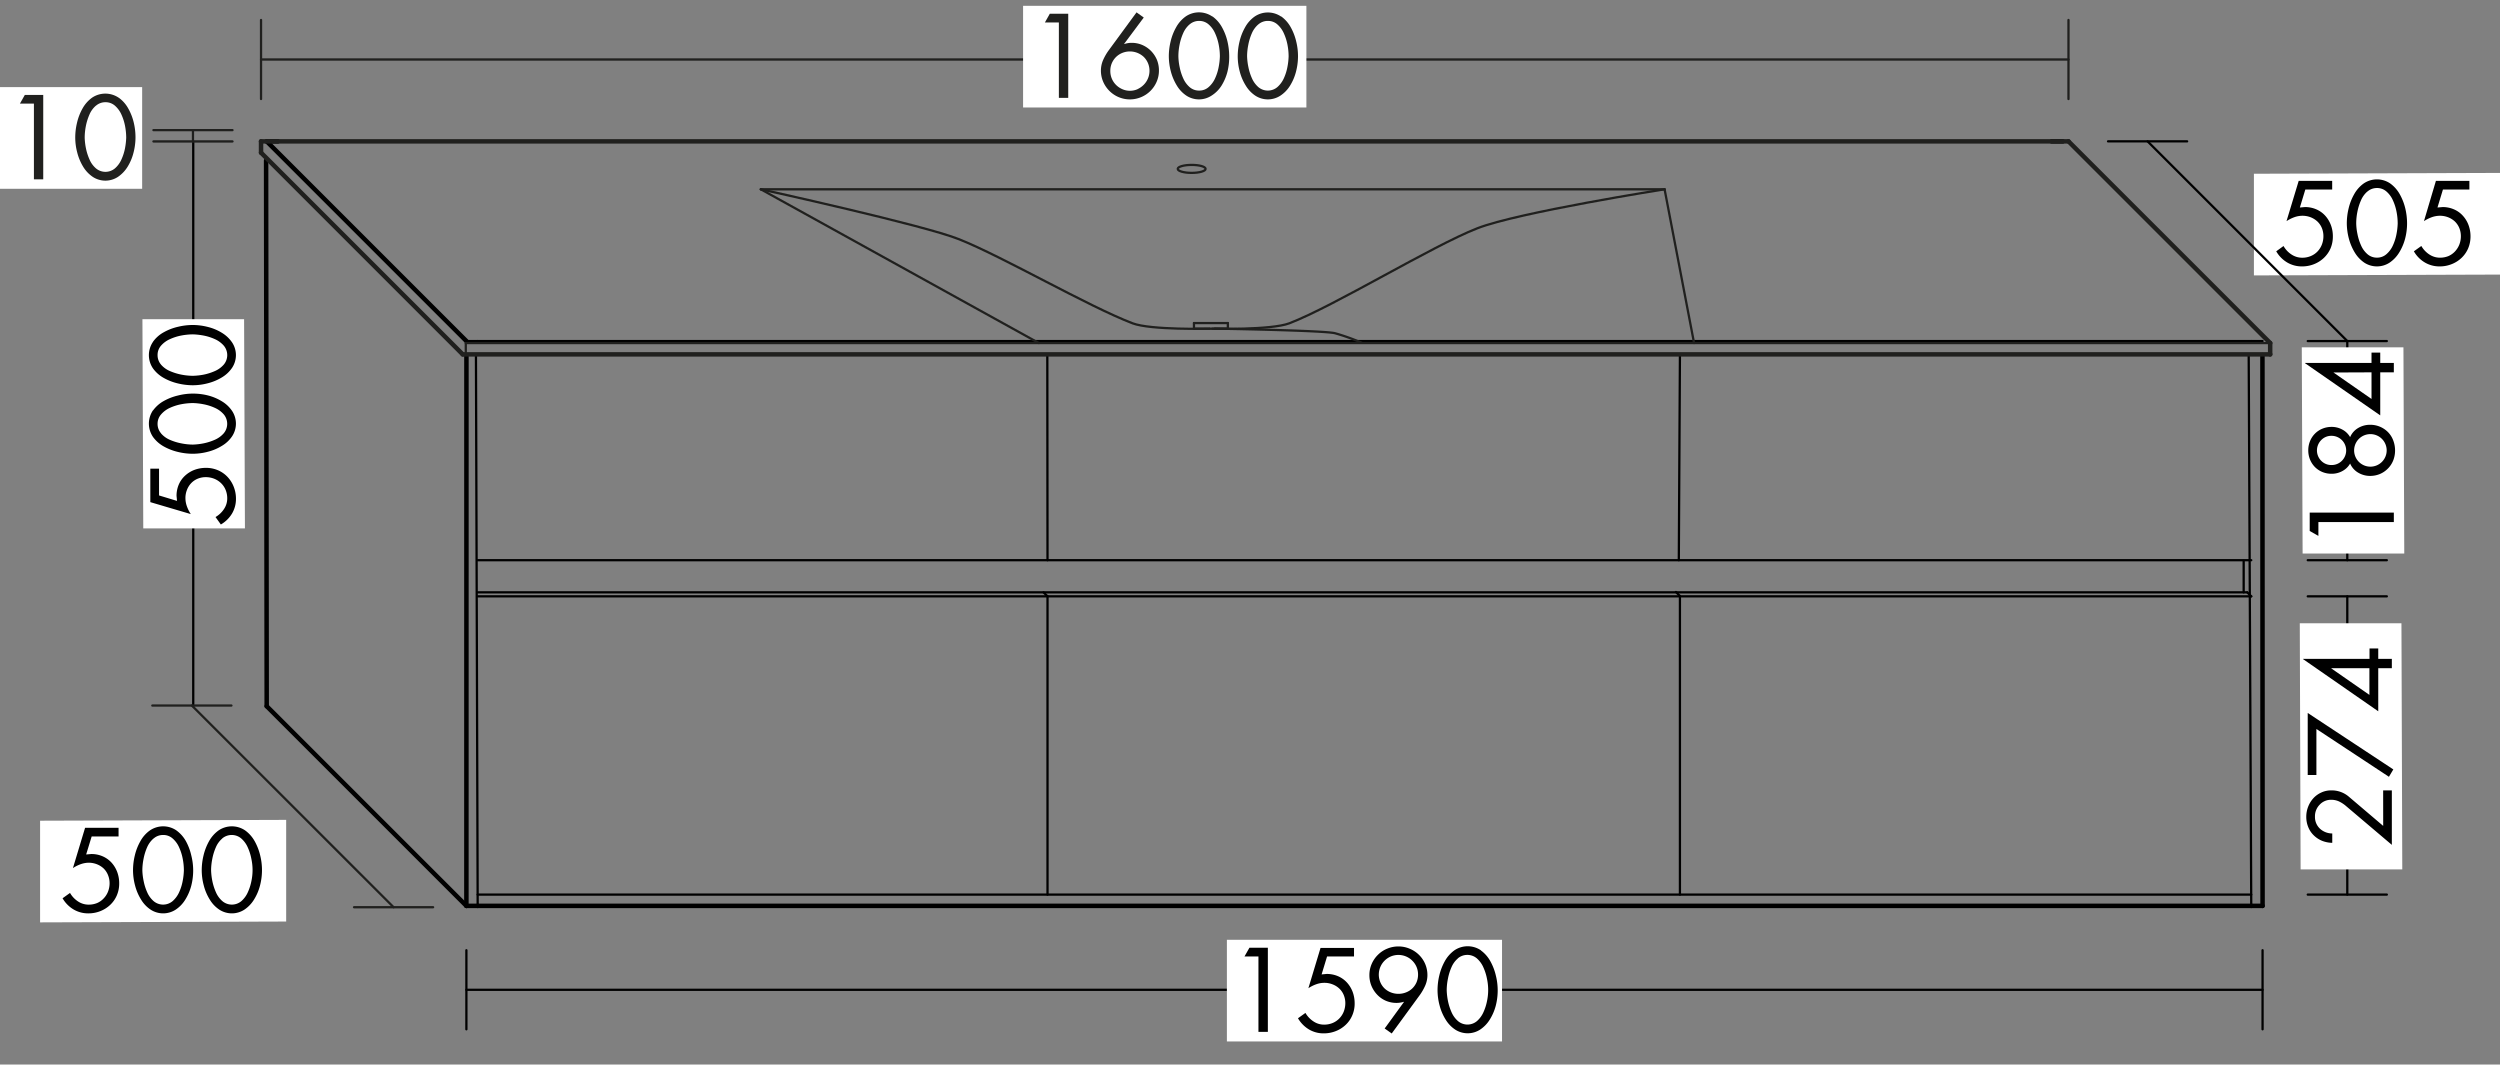 <svg id="Ebene_1" data-name="Ebene 1" xmlns="http://www.w3.org/2000/svg" viewBox="0 0 627.32 267.12"><rect x="0" y="0" width="627.32" height="267.12" fill="#808080" stroke="none"/><defs><style>.cls-1,.cls-2,.cls-3{fill:#fff;}.cls-1,.cls-2{stroke:#000;}.cls-1,.cls-2,.cls-5,.cls-6,.cls-7{stroke-linecap:round;stroke-linejoin:round;}.cls-1,.cls-6{stroke-width:1.13px;}.cls-2,.cls-5,.cls-7{stroke-width:0.57px;}.cls-4,.cls-6,.cls-7{fill:#20201e;}.cls-5{fill:none;}.cls-5,.cls-6,.cls-7{stroke:#20201e;}</style></defs><line class="cls-1" x1="66.77" y1="40.27" x2="66.92" y2="177.2"/><line class="cls-1" x1="66.92" y1="35.47" x2="117.03" y2="85.58"/><line class="cls-1" x1="66.92" y1="177.2" x2="117.03" y2="227.31"/><line class="cls-1" x1="117.04" y1="89.1" x2="117.03" y2="227.31"/><line class="cls-1" x1="66.92" y1="35.47" x2="69.75" y2="35.47"/><line class="cls-2" x1="117.03" y1="85.58" x2="119.86" y2="85.58"/><line class="cls-2" x1="119.43" y1="89.1" x2="119.86" y2="227.31"/><line class="cls-1" x1="117.03" y1="227.31" x2="119.86" y2="227.31"/><line class="cls-1" x1="119.86" y1="227.31" x2="564.9" y2="227.31"/><line class="cls-2" x1="119.86" y1="224.48" x2="564.9" y2="224.48"/><line class="cls-2" x1="564.26" y1="88.91" x2="564.9" y2="227.31"/><line class="cls-1" x1="514.79" y1="35.47" x2="517.63" y2="35.47"/><line class="cls-2" x1="564.9" y1="85.58" x2="567.74" y2="85.58"/><line class="cls-1" x1="567.71" y1="89.1" x2="567.74" y2="227.31"/><line class="cls-1" x1="564.9" y1="227.31" x2="567.74" y2="227.31"/><line class="cls-2" x1="119.86" y1="149.64" x2="564.9" y2="149.64"/><line class="cls-2" x1="119.86" y1="148.64" x2="563.9" y2="148.64"/><line class="cls-2" x1="563" y1="140.7" x2="563" y2="148.64"/><line class="cls-2" x1="119.86" y1="140.57" x2="564.9" y2="140.57"/><line class="cls-2" x1="563.9" y1="148.64" x2="564.9" y2="149.64"/><line class="cls-2" x1="262.85" y1="149.64" x2="262.85" y2="224.48"/><line class="cls-2" x1="421.54" y1="149.64" x2="421.54" y2="224.48"/><line class="cls-2" x1="261.85" y1="148.64" x2="262.85" y2="149.64"/><line class="cls-2" x1="420.54" y1="148.55" x2="421.54" y2="149.55"/><line class="cls-2" x1="117.03" y1="238.44" x2="117.03" y2="258.28"/><line class="cls-2" x1="567.74" y1="238.44" x2="567.74" y2="258.28"/><line class="cls-2" x1="117.03" y1="248.37" x2="567.74" y2="248.37"/><rect class="cls-3" x="307.86" y="235.82" width="69.04" height="25.51"/><path d="M312.28,240l1.24-2.19h4.62v21.12h-2.36V240Z"/><path d="M333,240l-1.37,4.51,1.26-.12a7.13,7.13,0,0,1,2.84.56,6.53,6.53,0,0,1,2.25,1.59,7.38,7.38,0,0,1,1.44,2.36,8.23,8.23,0,0,1,.5,2.86,7.36,7.36,0,0,1-.59,3,7,7,0,0,1-1.66,2.4,7.65,7.65,0,0,1-2.5,1.58,8.12,8.12,0,0,1-3,.56,7.16,7.16,0,0,1-3.74-1,7.94,7.94,0,0,1-2.73-2.79l1.87-1.34a6.32,6.32,0,0,0,2,2.12,4.73,4.73,0,0,0,2.69.82,5.57,5.57,0,0,0,2.13-.41,4.93,4.93,0,0,0,1.69-1.15,5.14,5.14,0,0,0,1.11-1.73,5.78,5.78,0,0,0,.39-2.12,5.29,5.29,0,0,0-.39-2,4.7,4.7,0,0,0-1.12-1.64,5.14,5.14,0,0,0-1.7-1.06,5.43,5.43,0,0,0-2.06-.38,5.94,5.94,0,0,0-2,.35,8.87,8.87,0,0,0-2,1l3.05-10.11h8.4V240Z"/><path d="M347.45,258.08l4.87-6.7-.05,0a6.49,6.49,0,0,1-1.82.28,6.89,6.89,0,0,1-2.68-.53,6.6,6.6,0,0,1-2.18-1.52,7.28,7.28,0,0,1-1.46-2.24,7.06,7.06,0,0,1-.51-2.68,6.94,6.94,0,0,1,.57-2.8,7.25,7.25,0,0,1,1.58-2.31,7,7,0,0,1,2.34-1.54,7.19,7.19,0,0,1,2.79-.55,7.11,7.11,0,0,1,2.78.55,7.24,7.24,0,0,1,2.36,1.54,7.07,7.07,0,0,1,2.14,5.11,6.59,6.59,0,0,1-.52,2.54,13,13,0,0,1-1.44,2.52l-7,9.58ZM349,240a5,5,0,0,0-1.58,1.07,4.95,4.95,0,0,0-1.06,5.39,4.64,4.64,0,0,0,1.06,1.56,4.88,4.88,0,0,0,1.58,1,5.11,5.11,0,0,0,1.91.36,5.06,5.06,0,0,0,1.9-.36,4.67,4.67,0,0,0,1.58-1,4.82,4.82,0,0,0,1.07-1.56,4.92,4.92,0,0,0,.37-1.91,4.8,4.8,0,0,0-1.44-3.48A4.75,4.75,0,0,0,352.8,240a4.88,4.88,0,0,0-1.9-.38A4.93,4.93,0,0,0,349,240Z"/><path d="M371.58,238.48a8.32,8.32,0,0,1,2.38,2.7,13.78,13.78,0,0,1,1.38,3.57,15.29,15.29,0,0,1,0,7.56,12.57,12.57,0,0,1-1.5,3.51,8.21,8.21,0,0,1-2.41,2.52,5.75,5.75,0,0,1-6.3,0,7.93,7.93,0,0,1-2.39-2.52,12.57,12.57,0,0,1-1.5-3.51,14.92,14.92,0,0,1-.52-3.92,15.82,15.82,0,0,1,.45-3.64,13.78,13.78,0,0,1,1.38-3.57,8.32,8.32,0,0,1,2.38-2.7,5.92,5.92,0,0,1,6.7,0Zm-5.74,2a6,6,0,0,0-1.63,2.24,13.37,13.37,0,0,0-.89,2.9,14.9,14.9,0,0,0-.3,2.87,16.27,16.27,0,0,0,.32,2.72,13.65,13.65,0,0,0,.9,2.8,6.29,6.29,0,0,0,1.61,2.21,3.69,3.69,0,0,0,4.76,0,6.44,6.44,0,0,0,1.62-2.21,12.53,12.53,0,0,0,.9-2.8,13.32,13.32,0,0,0,0-5.58,12.62,12.62,0,0,0-.91-2.89,6.44,6.44,0,0,0-1.64-2.26,3.7,3.7,0,0,0-4.77,0Z"/><line class="cls-2" x1="48.49" y1="177.2" x2="48.49" y2="35.47"/><polygon class="cls-3" points="61.25 80.09 61.46 132.59 35.95 132.59 35.74 80.09 61.25 80.09"/><path d="M39.91,124.32l4.51,1.37-.12-1.26a7.13,7.13,0,0,1,.56-2.84,6.53,6.53,0,0,1,1.59-2.24,7.23,7.23,0,0,1,2.36-1.45,8.23,8.23,0,0,1,2.86-.5,7.53,7.53,0,0,1,3,.59,7.18,7.18,0,0,1,2.4,1.66,7.65,7.65,0,0,1,1.58,2.5,8.13,8.13,0,0,1,.56,3,7.15,7.15,0,0,1-1,3.73,7.86,7.86,0,0,1-2.79,2.73l-1.34-1.87a6.32,6.32,0,0,0,2.12-2,4.73,4.73,0,0,0,.82-2.69,5.57,5.57,0,0,0-.41-2.13,4.93,4.93,0,0,0-1.15-1.69,5.29,5.29,0,0,0-1.73-1.11,5.78,5.78,0,0,0-2.12-.39,5.29,5.29,0,0,0-2,.39,4.83,4.83,0,0,0-1.64,1.12,5.14,5.14,0,0,0-1.06,1.7,5.43,5.43,0,0,0-.38,2.06,6.19,6.19,0,0,0,.35,2,8.87,8.87,0,0,0,1,2L37.72,126v-8.4h2.19Z"/><path d="M38.4,103a8.32,8.32,0,0,1,2.7-2.38,13.78,13.78,0,0,1,3.57-1.38,15.29,15.29,0,0,1,7.56,0,12.57,12.57,0,0,1,3.51,1.5,8.09,8.09,0,0,1,2.52,2.41,5.75,5.75,0,0,1,0,6.3,7.93,7.93,0,0,1-2.52,2.39,12.57,12.57,0,0,1-3.51,1.5,14.92,14.92,0,0,1-3.92.52,15.82,15.82,0,0,1-3.64-.45,13.78,13.78,0,0,1-3.57-1.38,8.32,8.32,0,0,1-2.7-2.38,5.92,5.92,0,0,1,0-6.7Zm2,5.74a6,6,0,0,0,2.24,1.63,13.37,13.37,0,0,0,2.9.89,14.9,14.9,0,0,0,2.87.3,16.27,16.27,0,0,0,2.72-.32,13.65,13.65,0,0,0,2.8-.9,6.29,6.29,0,0,0,2.21-1.61,3.69,3.69,0,0,0,0-4.76,6.44,6.44,0,0,0-2.21-1.62,12.53,12.53,0,0,0-2.8-.9,16.2,16.2,0,0,0-2.72-.31,16.36,16.36,0,0,0-2.86.28,12.62,12.62,0,0,0-2.89.91A6.44,6.44,0,0,0,40.41,104a3.53,3.53,0,0,0-.87,2.38A3.57,3.57,0,0,0,40.41,108.73Z"/><path d="M38.4,85.75a8.09,8.09,0,0,1,2.7-2.38A13.45,13.45,0,0,1,44.67,82a15.82,15.82,0,0,1,3.64-.45,15.34,15.34,0,0,1,3.92.51,12.26,12.26,0,0,1,3.51,1.49,8.21,8.21,0,0,1,2.52,2.41,5.75,5.75,0,0,1,0,6.3,8.06,8.06,0,0,1-2.52,2.4,12.85,12.85,0,0,1-3.51,1.49,14.92,14.92,0,0,1-3.92.52,15.82,15.82,0,0,1-3.64-.45,13.43,13.43,0,0,1-3.57-1.38,8.32,8.32,0,0,1-2.7-2.38,5.9,5.9,0,0,1,0-6.69Zm2,5.74a6.14,6.14,0,0,0,2.24,1.62,14,14,0,0,0,2.9.9,15.69,15.69,0,0,0,2.87.29A16.27,16.27,0,0,0,51.14,94a13.65,13.65,0,0,0,2.8-.9,6.29,6.29,0,0,0,2.21-1.61,3.69,3.69,0,0,0,0-4.76,6.44,6.44,0,0,0-2.21-1.62,12.53,12.53,0,0,0-2.8-.9,17.32,17.32,0,0,0-2.72-.31,16.36,16.36,0,0,0-2.86.28,12.62,12.62,0,0,0-2.89.91,6.44,6.44,0,0,0-2.26,1.64,3.53,3.53,0,0,0-.87,2.38A3.6,3.6,0,0,0,40.41,91.49Z"/><polygon class="cls-3" points="627.32 68.9 565.57 69.11 565.57 43.6 627.32 43.39 627.32 68.9"/><path d="M578.47,47.56l-1.37,4.51,1.26-.11a7,7,0,0,1,2.84.56,6.47,6.47,0,0,1,2.24,1.58,7.32,7.32,0,0,1,1.44,2.37,7.91,7.91,0,0,1,.5,2.85,7.6,7.6,0,0,1-.58,3,7.27,7.27,0,0,1-1.67,2.39,7.71,7.71,0,0,1-2.49,1.58,8,8,0,0,1-3,.56,7.19,7.19,0,0,1-3.74-1,7.78,7.78,0,0,1-2.73-2.79L573,61.73a6.14,6.14,0,0,0,2,2.13,4.8,4.8,0,0,0,2.69.81,5.5,5.5,0,0,0,2.13-.41,5,5,0,0,0,1.69-1.14,5.28,5.28,0,0,0,1.11-1.74,5.73,5.73,0,0,0,.39-2.11,5.38,5.38,0,0,0-.39-2.05,4.79,4.79,0,0,0-1.12-1.64,5.37,5.37,0,0,0-1.69-1.06,5.67,5.67,0,0,0-2.06-.38,6.15,6.15,0,0,0-2,.35,9.45,9.45,0,0,0-2,1l3.06-10.11h8.4v2.18Z"/><path d="M599.79,46.05a8.32,8.32,0,0,1,2.38,2.7,13.8,13.8,0,0,1,1.39,3.57A16.35,16.35,0,0,1,604,56a15.27,15.27,0,0,1-.5,3.92A12.76,12.76,0,0,1,602,63.4a8.2,8.2,0,0,1-2.41,2.52,5.8,5.8,0,0,1-6.3,0,8.14,8.14,0,0,1-2.39-2.52,13.39,13.39,0,0,1-1.5-3.52,15.29,15.29,0,0,1-.52-3.92,15.82,15.82,0,0,1,.45-3.64,13.45,13.45,0,0,1,1.39-3.57,8.2,8.2,0,0,1,2.38-2.7,5.9,5.9,0,0,1,6.69,0Zm-5.74,2a6,6,0,0,0-1.62,2.24,13.31,13.31,0,0,0-.9,2.89,14.93,14.93,0,0,0-.29,2.87,14.42,14.42,0,0,0,.32,2.72,13,13,0,0,0,.89,2.8,6.2,6.2,0,0,0,1.61,2.21,3.55,3.55,0,0,0,2.38.87,3.51,3.51,0,0,0,2.38-.87,6.24,6.24,0,0,0,1.63-2.21,12,12,0,0,0,.89-2.8,16.2,16.2,0,0,0,.31-2.72,15.43,15.43,0,0,0-.28-2.85,12.54,12.54,0,0,0-.91-2.9,6.28,6.28,0,0,0-1.64-2.25,3.51,3.51,0,0,0-2.38-.87A3.57,3.57,0,0,0,594.05,48.07Z"/><path d="M613,47.56l-1.37,4.51,1.26-.11a7,7,0,0,1,2.84.56,6.38,6.38,0,0,1,2.24,1.58,7.17,7.17,0,0,1,1.45,2.37,8.13,8.13,0,0,1,.5,2.85,7.61,7.61,0,0,1-.59,3,7.24,7.24,0,0,1-1.66,2.39,7.65,7.65,0,0,1-2.5,1.58,7.94,7.94,0,0,1-3,.56,7.15,7.15,0,0,1-3.73-1,7.62,7.62,0,0,1-2.73-2.79l1.87-1.34a6.26,6.26,0,0,0,2,2.13,4.8,4.8,0,0,0,2.69.81,5.57,5.57,0,0,0,2.13-.41A5,5,0,0,0,616,63.12a5.45,5.45,0,0,0,1.11-1.74,5.73,5.73,0,0,0,.39-2.11,5.38,5.38,0,0,0-.39-2.05A4.93,4.93,0,0,0,616,55.58a5.31,5.31,0,0,0-1.7-1.06,5.63,5.63,0,0,0-2.06-.38,6.19,6.19,0,0,0-2,.35,9.38,9.38,0,0,0-2,1l3-10.11h8.4v2.18Z"/><line class="cls-2" x1="528.97" y1="35.47" x2="548.81" y2="35.47"/><line class="cls-2" x1="579.08" y1="85.58" x2="598.92" y2="85.58"/><line class="cls-2" x1="538.89" y1="35.47" x2="589" y2="85.58"/><line class="cls-2" x1="579.08" y1="224.48" x2="598.92" y2="224.48"/><line class="cls-2" x1="579.08" y1="149.64" x2="598.92" y2="149.64"/><line class="cls-2" x1="589" y1="149.64" x2="589" y2="224.48"/><polygon class="cls-3" points="602.59 156.4 602.8 218.15 577.29 218.15 577.08 156.4 602.59 156.4"/><path d="M598,198.33h2.18V212l-11.67-9.89a8,8,0,0,0-1.68-1.05,4.63,4.63,0,0,0-1.85-.37,3.85,3.85,0,0,0-2.91,1.23,4.12,4.12,0,0,0-1.18,3,4,4,0,0,0,1.23,3,4.55,4.55,0,0,0,3.11,1.22v2.35a7.21,7.21,0,0,1-2.56-.51,6.45,6.45,0,0,1-2.09-1.38,5.88,5.88,0,0,1-1.38-2.07,6.6,6.6,0,0,1-.49-2.56,6.91,6.91,0,0,1,.46-2.52,6.81,6.81,0,0,1,1.3-2.13,6.12,6.12,0,0,1,2-1.45,5.74,5.74,0,0,1,2.49-.54,6.59,6.59,0,0,1,4.45,1.6l8.6,7.31Z"/><path d="M581.25,194.47h-2.18V178.9l21.48,14.17-1.1,1.85-18.2-12Z"/><path d="M594.58,162.72h2.19v2.6h3.41v2.35h-3.41v10.81l-18.88-13.1v-.06h16.69ZM585,167.67v.06l9.55,6.64v-6.7Z"/><line class="cls-2" x1="262.8" y1="89" x2="262.85" y2="140.57"/><line class="cls-2" x1="119.86" y1="85.58" x2="564.9" y2="85.58"/><line class="cls-2" x1="421.54" y1="89.29" x2="421.26" y2="140.57"/><line class="cls-2" x1="579.08" y1="140.57" x2="598.92" y2="140.57"/><line class="cls-2" x1="589" y1="85.58" x2="589" y2="140.57"/><polygon class="cls-3" points="603.09 87.15 603.3 138.9 577.79 138.9 577.58 87.15 603.09 87.15"/><path d="M581.75,134.47l-2.18-1.23v-4.62h21.11V131H581.75Z"/><path d="M579.64,110.72a5.72,5.72,0,0,1,1.23-1.89,5.65,5.65,0,0,1,1.88-1.26,6,6,0,0,1,2.34-.45,5.59,5.59,0,0,1,2.68.68,4.84,4.84,0,0,1,1.94,1.89,4.88,4.88,0,0,1,2-2.28,5.79,5.79,0,0,1,3-.82,6.24,6.24,0,0,1,4.5,1.84,5.9,5.9,0,0,1,1.31,2.06,7,7,0,0,1,.47,2.54,6.84,6.84,0,0,1-.47,2.52,6,6,0,0,1-1.31,2,6.17,6.17,0,0,1-2,1.38,6.44,6.44,0,0,1-2.5.49,5.8,5.8,0,0,1-3-.83,4.88,4.88,0,0,1-2-2.28,4.84,4.84,0,0,1-1.94,1.89,5.48,5.48,0,0,1-2.68.68,6,6,0,0,1-2.34-.44,5.65,5.65,0,0,1-1.88-1.26,5.82,5.82,0,0,1-1.23-1.89,6.12,6.12,0,0,1-.43-2.31A6,6,0,0,1,579.64,110.72Zm2.81,4.9a3.52,3.52,0,0,0,2.58,1.07,3.59,3.59,0,0,0,2.62-1.07,3.67,3.67,0,0,0-2.62-6.26,3.49,3.49,0,0,0-2.58,1.08,3.69,3.69,0,0,0,0,5.18Zm9.48.3a4.08,4.08,0,0,0,5.74-5.81,4.08,4.08,0,0,0-5.74,5.81Z"/><path d="M595.08,88.47h2.19v2.6h3.41v2.36h-3.41v10.8l-18.88-13.1v-.06h16.69Zm-9.55,5v0l9.55,6.64V93.43Z"/><rect class="cls-3" y="21.86" width="35.67" height="25.51"/><path class="cls-4" d="M5,26l1.23-2.18h4.62V45H8.51V26Z"/><path class="cls-4" d="M29.8,24.52a8.2,8.2,0,0,1,2.38,2.7,13.45,13.45,0,0,1,1.39,3.57A15.88,15.88,0,0,1,34,34.43a15.22,15.22,0,0,1-.51,3.92A12.45,12.45,0,0,1,32,41.87a8.44,8.44,0,0,1-2.41,2.52,5.75,5.75,0,0,1-6.3,0,8.17,8.17,0,0,1-2.4-2.52,13,13,0,0,1-1.49-3.52,14.81,14.81,0,0,1-.52-3.92,15.88,15.88,0,0,1,.45-3.64,13.43,13.43,0,0,1,1.38-3.57,8.32,8.32,0,0,1,2.38-2.7,5.95,5.95,0,0,1,6.69,0Zm-5.74,2a6.05,6.05,0,0,0-1.62,2.24,13.78,13.78,0,0,0-.9,2.9,15.6,15.6,0,0,0-.29,2.87,16.16,16.16,0,0,0,.32,2.71,13.46,13.46,0,0,0,.9,2.8,6.08,6.08,0,0,0,1.61,2.21,3.69,3.69,0,0,0,4.76,0,6.34,6.34,0,0,0,1.62-2.21,12.37,12.37,0,0,0,.9-2.8,17.2,17.2,0,0,0,.31-2.71,16.36,16.36,0,0,0-.28-2.86,12.7,12.7,0,0,0-.91-2.9,6.49,6.49,0,0,0-1.64-2.25,3.53,3.53,0,0,0-2.38-.87A3.58,3.58,0,0,0,24.06,26.54Z"/><line class="cls-5" x1="65.5" y1="14.93" x2="519.04" y2="14.93"/><line class="cls-5" x1="65.5" y1="5.01" x2="65.5" y2="24.85"/><line class="cls-5" x1="519.04" y1="5.01" x2="519.04" y2="24.85"/><rect class="cls-3" x="256.72" y="1.46" width="71.09" height="25.51"/><path class="cls-4" d="M262.2,5.63l1.23-2.19h4.62V24.56H265.7V5.63Z"/><path class="cls-4" d="M287,4.4,282.08,11l.05.05a5.65,5.65,0,0,1,1.85-.3,6.69,6.69,0,0,1,2.66.54,7,7,0,0,1,2.2,1.51A7.24,7.24,0,0,1,290.3,15a7.11,7.11,0,0,1,.51,2.69,7,7,0,0,1-.57,2.81,7.26,7.26,0,0,1-3.92,3.88,7.26,7.26,0,0,1-7.94-1.57,7.38,7.38,0,0,1-1.57-2.32,7.07,7.07,0,0,1-.56-2.77,6.68,6.68,0,0,1,.52-2.58,13.24,13.24,0,0,1,1.42-2.49l7-9.55Zm-1.51,17.94A5.32,5.32,0,0,0,287,21.27a5,5,0,0,0,1.44-3.52A4.86,4.86,0,0,0,287,14.28a5.1,5.1,0,0,0-5.39-1,4.8,4.8,0,0,0-3,4.51,4.89,4.89,0,0,0,1.44,3.52,5.07,5.07,0,0,0,1.58,1.07,4.74,4.74,0,0,0,3.81,0Z"/><path class="cls-4" d="M304.24,4.12a8.32,8.32,0,0,1,2.38,2.7A13.8,13.8,0,0,1,308,10.39a16.35,16.35,0,0,1,.44,3.64A15.33,15.33,0,0,1,308,18a12.57,12.57,0,0,1-1.5,3.51A8,8,0,0,1,304,24a5.75,5.75,0,0,1-6.3,0,7.93,7.93,0,0,1-2.39-2.52,13.18,13.18,0,0,1-1.5-3.51,15.35,15.35,0,0,1-.52-3.92,15.82,15.82,0,0,1,.45-3.64,13.45,13.45,0,0,1,1.39-3.57,8.2,8.2,0,0,1,2.38-2.7,5.9,5.9,0,0,1,6.69,0Zm-5.74,2a6.14,6.14,0,0,0-1.62,2.24,13.39,13.39,0,0,0-.9,2.9,14.85,14.85,0,0,0-.29,2.87,14.42,14.42,0,0,0,.32,2.72,13,13,0,0,0,.89,2.8,6.29,6.29,0,0,0,1.61,2.21,3.55,3.55,0,0,0,2.38.87,3.51,3.51,0,0,0,2.38-.87,6.34,6.34,0,0,0,1.63-2.21,12,12,0,0,0,.89-2.8,16.2,16.2,0,0,0,.31-2.72,15.45,15.45,0,0,0-.28-2.86,12.62,12.62,0,0,0-.91-2.89,6.32,6.32,0,0,0-1.64-2.26,3.51,3.51,0,0,0-2.38-.87A3.57,3.57,0,0,0,298.5,6.13Z"/><path class="cls-4" d="M321.49,4.12a8.32,8.32,0,0,1,2.38,2.7,13.78,13.78,0,0,1,1.38,3.57A15.29,15.29,0,0,1,325.2,18a12.57,12.57,0,0,1-1.5,3.51A8.09,8.09,0,0,1,321.29,24a5.75,5.75,0,0,1-6.3,0,7.93,7.93,0,0,1-2.39-2.52A12.57,12.57,0,0,1,311.1,18a14.92,14.92,0,0,1-.52-3.92,15.82,15.82,0,0,1,.45-3.64,13.45,13.45,0,0,1,1.39-3.57,8.09,8.09,0,0,1,2.38-2.7,5.9,5.9,0,0,1,6.69,0Zm-5.74,2a6.16,6.16,0,0,0-1.63,2.24,13.37,13.37,0,0,0-.89,2.9,14.9,14.9,0,0,0-.3,2.87,15.35,15.35,0,0,0,.33,2.72,13,13,0,0,0,.89,2.8,6.29,6.29,0,0,0,1.61,2.21,3.69,3.69,0,0,0,4.76,0,6.59,6.59,0,0,0,1.63-2.21,12,12,0,0,0,.89-2.8,16.2,16.2,0,0,0,.31-2.72,15.45,15.45,0,0,0-.28-2.86,12.62,12.62,0,0,0-.91-2.89,6.44,6.44,0,0,0-1.64-2.26,3.51,3.51,0,0,0-2.38-.87A3.57,3.57,0,0,0,315.75,6.13Z"/><line class="cls-5" x1="38.5" y1="32.65" x2="58.34" y2="32.65"/><line class="cls-5" x1="38.5" y1="35.49" x2="58.34" y2="35.49"/><line class="cls-5" x1="48.42" y1="32.65" x2="48.42" y2="35.49"/><line class="cls-5" x1="38.22" y1="177.04" x2="58.07" y2="177.04"/><line class="cls-5" x1="88.84" y1="227.65" x2="108.68" y2="227.65"/><line class="cls-5" x1="48.14" y1="177.04" x2="98.76" y2="227.65"/><line class="cls-6" x1="65.5" y1="35.47" x2="519.04" y2="35.47"/><line class="cls-7" x1="116.88" y1="86.08" x2="569.66" y2="86.08"/><line class="cls-6" x1="519.04" y1="35.47" x2="569.66" y2="86.08"/><line class="cls-6" x1="65.5" y1="35.47" x2="65.5" y2="38.31"/><line class="cls-6" x1="65.5" y1="38.31" x2="116.11" y2="88.92"/><line class="cls-6" x1="116.11" y1="88.92" x2="569.66" y2="88.92"/><line class="cls-7" x1="116.88" y1="86.08" x2="116.88" y2="88.92"/><line class="cls-6" x1="569.65" y1="86.08" x2="569.65" y2="88.92"/><line class="cls-7" x1="190.91" y1="47.5" x2="417.69" y2="47.5"/><path class="cls-5" d="M302.52,42.38c0,.55-1.57,1-3.5,1s-3.5-.45-3.5-1,1.56-1,3.5-1S302.52,41.82,302.52,42.38Z"/><line class="cls-7" x1="299.6" y1="82.48" x2="308.1" y2="82.48"/><line class="cls-7" x1="299.6" y1="81.06" x2="299.6" y2="82.48"/><line class="cls-7" x1="308.1" y1="81.06" x2="308.1" y2="82.48"/><line class="cls-7" x1="299.6" y1="81.06" x2="308.1" y2="81.06"/><path class="cls-5" d="M190.91,47.5s41,9,49.76,12.54c11.2,4.48,32.26,16.77,43.53,21.09,4.54,1.73,19.33,1.35,19.33,1.35"/><path class="cls-5" d="M417.69,47.5s-36.77,5.79-47,9.79c-11.25,4.39-35.9,19.52-47.17,23.84-4.55,1.73-19.33,1.35-19.33,1.35"/><path class="cls-5" d="M304.83,82.46s27.4.44,30.17,1.16A53.73,53.73,0,0,1,341.67,86"/><line class="cls-7" x1="190.91" y1="47.5" x2="260.68" y2="86.08"/><line class="cls-7" x1="417.69" y1="47.5" x2="425.09" y2="86.08"/><polygon class="cls-3" points="71.81 231.24 10.06 231.45 10.06 205.94 71.81 205.73 71.81 231.24"/><path d="M23,209.9l-1.38,4.51,1.26-.11a7,7,0,0,1,2.85.56,6.56,6.56,0,0,1,2.24,1.58,7.32,7.32,0,0,1,1.44,2.37,8.13,8.13,0,0,1,.5,2.85,7.44,7.44,0,0,1-.59,3,7.09,7.09,0,0,1-1.66,2.39,7.71,7.71,0,0,1-2.49,1.58,8,8,0,0,1-3,.56,7.16,7.16,0,0,1-3.74-1,7.78,7.78,0,0,1-2.73-2.79l1.87-1.34a6.26,6.26,0,0,0,2,2.13,4.8,4.8,0,0,0,2.69.81,5.57,5.57,0,0,0,2.13-.41A4.83,4.83,0,0,0,26,225.45a5.14,5.14,0,0,0,1.11-1.73,5.74,5.74,0,0,0,.39-2.12,5.37,5.37,0,0,0-.39-2A4.79,4.79,0,0,0,26,217.92a5.31,5.31,0,0,0-1.7-1.06,5.61,5.61,0,0,0-2-.38,6.15,6.15,0,0,0-2,.35,8.78,8.78,0,0,0-2,1l3.05-10.11h8.4v2.18Z"/><path d="M44.28,208.39a8.32,8.32,0,0,1,2.38,2.7A13.78,13.78,0,0,1,48,214.66a15.29,15.29,0,0,1,0,7.56,12.57,12.57,0,0,1-1.5,3.51,8.09,8.09,0,0,1-2.41,2.52,5.75,5.75,0,0,1-6.3,0,7.93,7.93,0,0,1-2.39-2.52,12.57,12.57,0,0,1-1.5-3.51,14.86,14.86,0,0,1-.52-3.92,15.82,15.82,0,0,1,.45-3.64,13.45,13.45,0,0,1,1.39-3.57,8.09,8.09,0,0,1,2.38-2.7,5.9,5.9,0,0,1,6.69,0Zm-5.74,2a6.15,6.15,0,0,0-1.63,2.23,13.54,13.54,0,0,0-.89,2.9,15,15,0,0,0-.3,2.87,15.35,15.35,0,0,0,.33,2.72,13,13,0,0,0,.89,2.8,6.2,6.2,0,0,0,1.61,2.21,3.69,3.69,0,0,0,4.76,0,6.49,6.49,0,0,0,1.63-2.21,12,12,0,0,0,.89-2.8,16.2,16.2,0,0,0,.31-2.72,15.34,15.34,0,0,0-.28-2.85,12.54,12.54,0,0,0-.91-2.9,6.31,6.31,0,0,0-1.64-2.25,3.51,3.51,0,0,0-2.38-.87A3.57,3.57,0,0,0,38.54,210.41Z"/><path d="M61.53,208.39a8.32,8.32,0,0,1,2.38,2.7,13.78,13.78,0,0,1,1.38,3.57,15.29,15.29,0,0,1-.05,7.56,12.57,12.57,0,0,1-1.5,3.51,8.21,8.21,0,0,1-2.41,2.52,5.75,5.75,0,0,1-6.3,0,7.93,7.93,0,0,1-2.39-2.52,12.57,12.57,0,0,1-1.5-3.51,14.86,14.86,0,0,1-.52-3.92,15.82,15.82,0,0,1,.45-3.64,13.78,13.78,0,0,1,1.38-3.57,8.32,8.32,0,0,1,2.38-2.7,5.92,5.92,0,0,1,6.7,0Zm-5.74,2a5.93,5.93,0,0,0-1.63,2.23,13.54,13.54,0,0,0-.89,2.9,15,15,0,0,0-.3,2.87,16.27,16.27,0,0,0,.32,2.72,13.65,13.65,0,0,0,.9,2.8,6.2,6.2,0,0,0,1.61,2.21,3.69,3.69,0,0,0,4.76,0,6.34,6.34,0,0,0,1.62-2.21,12.53,12.53,0,0,0,.9-2.8,13.27,13.27,0,0,0,0-5.57,12.54,12.54,0,0,0-.91-2.9,6.31,6.31,0,0,0-1.64-2.25,3.7,3.7,0,0,0-4.77,0Z"/></svg>